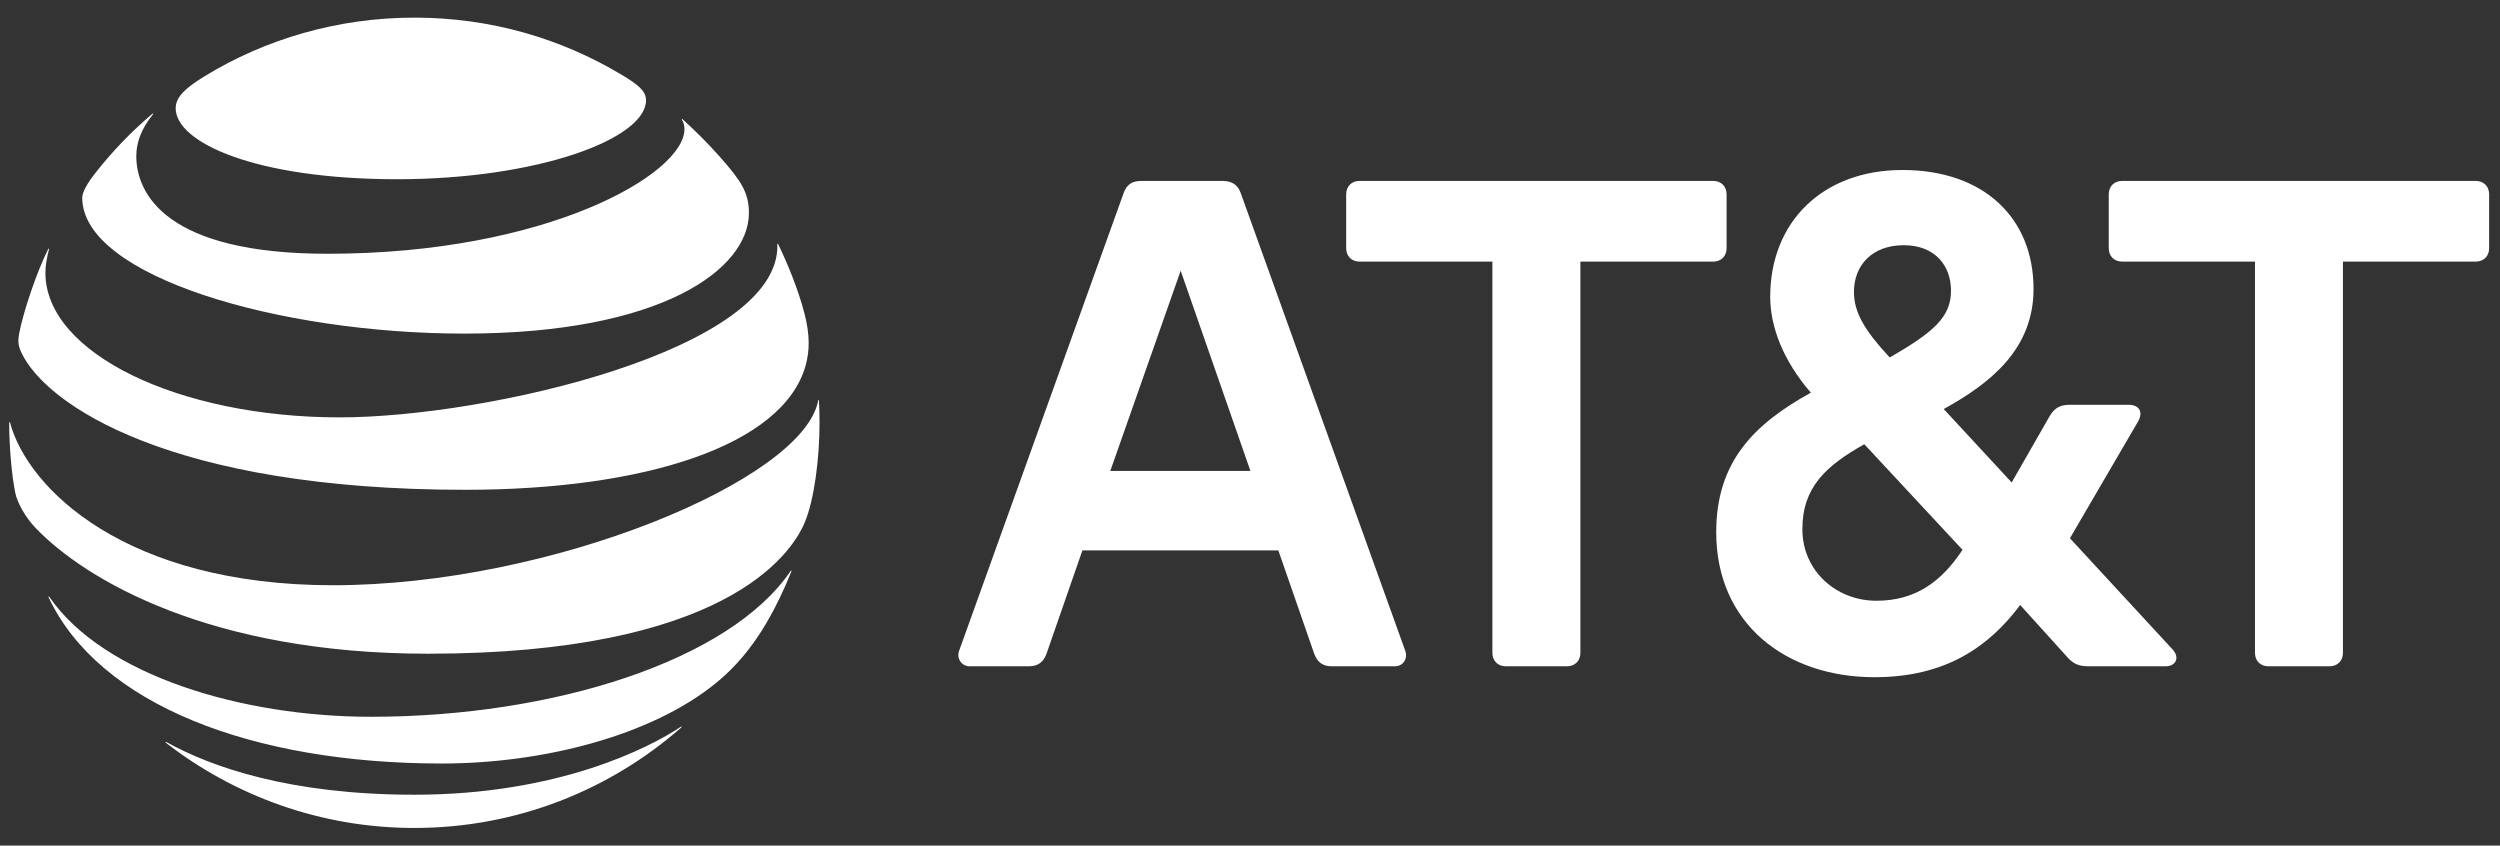 <svg width="136" height="46" viewBox="0 0 136 46" fill="none" xmlns="http://www.w3.org/2000/svg">
<rect x="0" y="0" width="136" height="46" fill="#333333" stroke="none"/>
<g clip-path="url(#clip0_1207_620)">
<path fill-rule="evenodd" clip-rule="evenodd" d="M85.246 36.246C85.674 36.246 85.973 35.948 85.973 35.52V14.231H93.2C93.629 14.231 93.926 13.935 93.926 13.505V10.569C93.926 10.139 93.629 9.842 93.2 9.842H73.958C73.528 9.842 73.232 10.139 73.232 10.569V13.505C73.232 13.935 73.528 14.231 73.958 14.231H81.186V35.52C81.186 35.948 81.483 36.246 81.911 36.246H85.246ZM118.182 35.322C118.612 35.784 118.348 36.246 117.818 36.246H113.628C113.066 36.246 112.768 36.114 112.405 35.684L109.898 32.913C108.216 35.157 105.87 36.84 101.977 36.84C97.158 36.84 93.362 33.936 93.362 28.953C93.362 25.123 95.409 23.077 98.511 21.361C96.993 19.611 96.3 17.763 96.3 16.147C96.3 12.053 99.171 9.248 103.495 9.248C107.918 9.248 110.624 11.857 110.624 15.718C110.624 19.017 108.248 20.865 105.739 22.252L109.435 26.246L111.515 22.615C111.779 22.186 112.076 22.02 112.604 22.02H115.805C116.334 22.02 116.631 22.385 116.301 22.945L112.604 29.281L118.182 35.322ZM103.561 13.34C101.845 13.34 100.855 14.43 100.855 15.882C100.855 17.005 101.448 17.994 102.802 19.447C105.145 18.093 106.135 17.269 106.135 15.816C106.135 14.463 105.278 13.34 103.561 13.34ZM102.076 32.681C104.187 32.681 105.607 31.659 106.762 29.91L101.417 24.166C99.37 25.322 98.049 26.476 98.049 28.787C98.049 31.065 99.897 32.681 102.076 32.681ZM76.44 35.387C76.605 35.817 76.341 36.246 75.879 36.246H72.446C71.952 36.246 71.654 36.015 71.489 35.552L69.542 29.942H58.883L56.934 35.552C56.769 36.015 56.472 36.246 55.977 36.246H52.743C52.314 36.246 52.017 35.817 52.182 35.387L61.126 10.502C61.292 10.04 61.589 9.843 62.083 9.843H66.506C67.001 9.843 67.33 10.04 67.495 10.502L76.44 35.387ZM68.023 25.619L64.229 14.727L60.4 25.619H68.023ZM123.396 36.246C122.968 36.246 122.671 35.948 122.671 35.52V14.231H115.442C115.013 14.231 114.716 13.935 114.716 13.505V10.569C114.716 10.139 115.013 9.842 115.442 9.842H134.684C135.113 9.842 135.409 10.139 135.409 10.569V13.505C135.409 13.935 135.113 14.231 134.684 14.231H127.456V35.52C127.456 35.948 127.159 36.246 126.73 36.246H123.396Z" fill="white"/>
<path fill-rule="evenodd" clip-rule="evenodd" d="M33.815 4.067C30.512 2.086 26.677 0.959 22.541 0.959C18.377 0.959 14.425 2.126 11.111 4.159C10.117 4.771 9.557 5.262 9.557 5.892C9.557 7.752 13.9 9.75 21.605 9.75C29.23 9.75 35.144 7.561 35.144 5.453C35.144 4.95 34.705 4.598 33.815 4.067ZM37.096 6.515C37.189 6.66 37.235 6.816 37.235 7.023C37.235 9.473 29.744 13.805 17.816 13.805C9.054 13.805 7.414 10.553 7.414 8.485C7.414 7.745 7.697 6.989 8.321 6.221C8.356 6.175 8.326 6.157 8.286 6.192C7.148 7.156 6.103 8.242 5.185 9.415C4.746 9.97 4.474 10.461 4.474 10.755C4.474 15.04 15.217 18.148 25.261 18.148C35.964 18.148 40.741 14.654 40.741 11.581C40.741 10.483 40.314 9.842 39.222 8.6C38.512 7.792 37.841 7.134 37.131 6.486C37.096 6.458 37.073 6.481 37.096 6.515ZM2.625 13.544C1.979 14.827 1.263 16.993 1.049 18.113C0.956 18.593 0.997 18.823 1.164 19.182C2.516 22.052 9.355 26.645 25.308 26.645C35.04 26.645 42.601 24.253 43.825 19.887C44.05 19.084 44.062 18.235 43.773 17.091C43.449 15.814 42.843 14.325 42.33 13.279C42.312 13.244 42.283 13.25 42.288 13.29C42.479 19.015 26.521 22.705 18.469 22.705C9.747 22.705 2.47 19.228 2.47 14.838C2.47 14.417 2.557 13.995 2.666 13.556C2.677 13.516 2.643 13.51 2.625 13.544ZM18.111 31.837C6.831 31.837 1.511 26.581 0.547 22.994C0.535 22.942 0.5 22.953 0.5 23C0.5 24.207 0.621 25.766 0.829 26.8C0.928 27.303 1.338 28.094 1.938 28.724C4.67 31.571 11.48 35.562 23.274 35.562C39.343 35.562 43.017 30.208 43.767 28.447C44.304 27.188 44.582 24.912 44.582 23C44.582 22.537 44.57 22.168 44.553 21.804C44.553 21.746 44.519 21.741 44.507 21.798C43.704 26.108 29.974 31.837 18.111 31.837ZM24.037 41.535C29.461 41.535 35.421 40.056 38.985 37.128C39.961 36.331 40.891 35.268 41.723 33.841C42.202 33.021 42.67 32.045 43.051 31.086C43.069 31.04 43.039 31.017 43.005 31.069C39.69 35.949 30.09 38.993 20.179 38.993C13.172 38.993 5.635 36.752 2.684 32.472C2.654 32.432 2.625 32.449 2.643 32.495C5.393 38.34 13.733 41.535 24.037 41.535ZM9.026 40.408C12.762 43.302 17.452 45.041 22.541 45.041C28.109 45.041 33.186 42.973 37.061 39.577C37.107 39.536 37.085 39.507 37.039 39.536C35.3 40.697 30.344 43.233 22.541 43.233C15.759 43.233 11.475 41.719 9.054 40.368C9.008 40.345 8.991 40.38 9.026 40.408Z" fill="white"/>
</g>
<defs>
<clipPath id="clip0_1207_620">
<rect width="135" height="44.082" fill="white" transform="translate(0.5 0.959)"/>
</clipPath>
</defs>
</svg>
